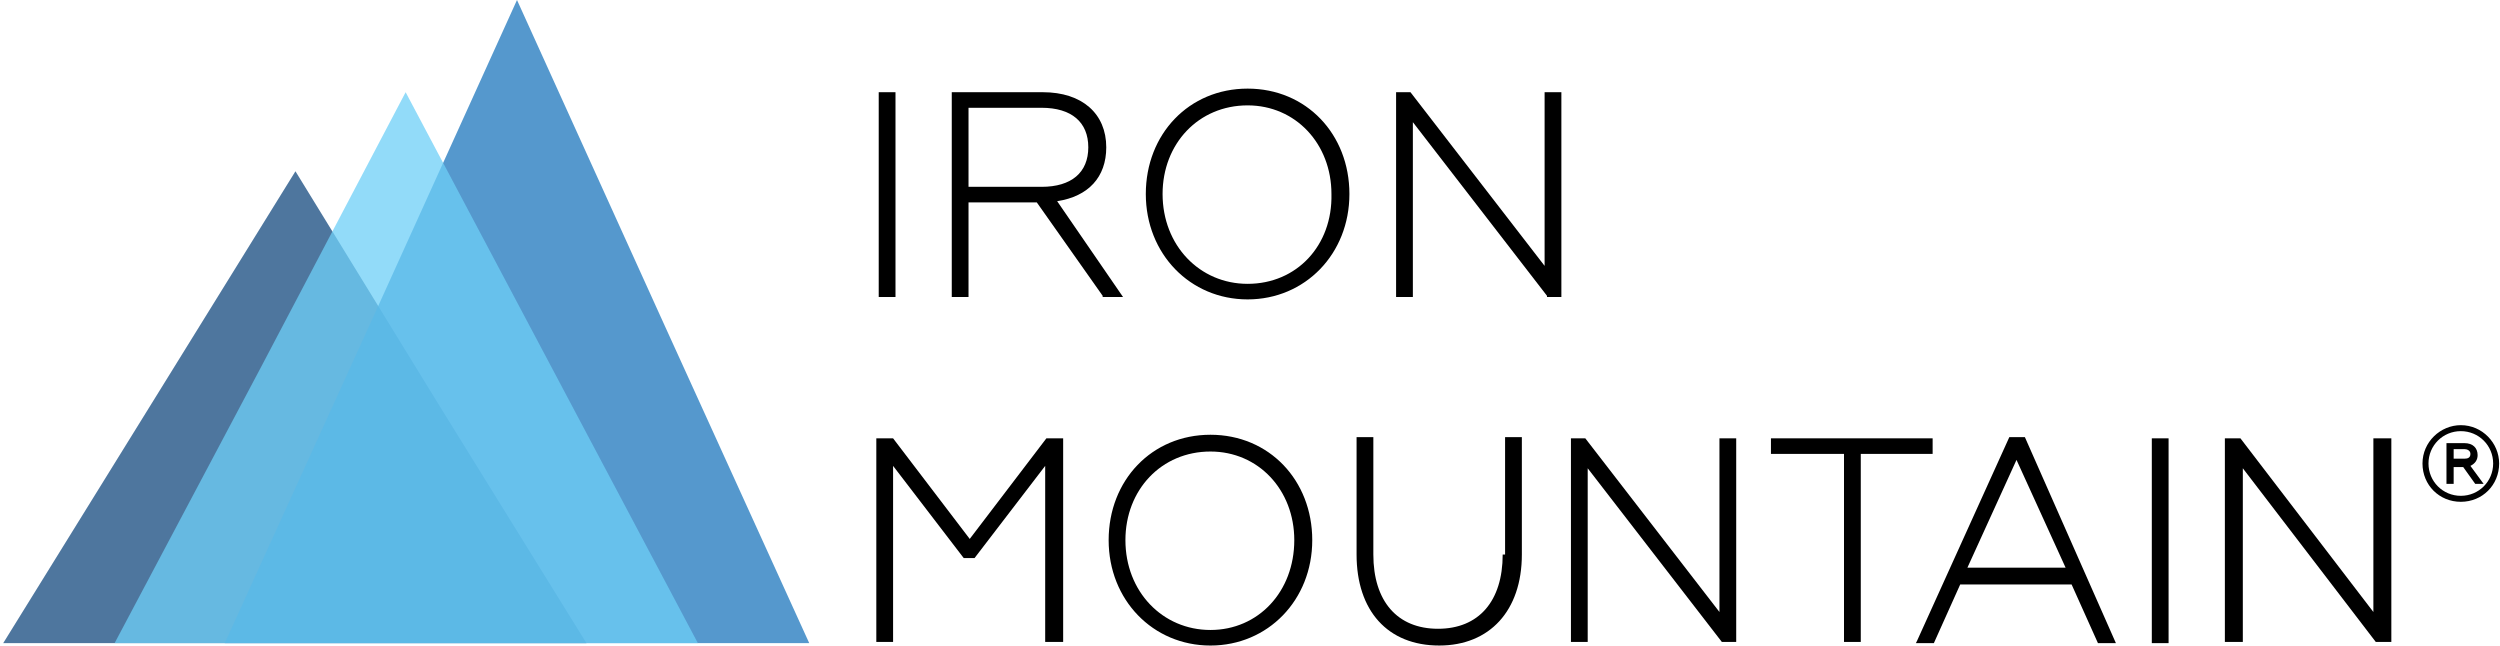 <svg width="213" height="55" viewBox="0 0 213 55" fill="none" xmlns="http://www.w3.org/2000/svg">
<path d="M76.296 7.856H74.867V25.305H76.296V7.856Z" fill="black"/>
<path d="M90.07 17.142C92.723 16.734 94.253 15.101 94.253 12.55C94.253 9.693 92.212 7.856 88.845 7.856H81.09V25.305H82.518V17.244H88.335L93.947 25.203V25.305H95.682L90.07 17.142ZM82.518 9.183H88.743C91.294 9.183 92.723 10.408 92.723 12.55C92.723 14.693 91.294 15.918 88.743 15.918H82.518V9.183Z" fill="black"/>
<path d="M106.297 7.55C101.297 7.55 97.623 11.427 97.623 16.529C97.623 21.631 101.399 25.509 106.297 25.509C111.195 25.509 114.97 21.631 114.97 16.529C114.97 11.427 111.297 7.55 106.297 7.55ZM106.297 24.183C102.215 24.183 99.052 20.917 99.052 16.529C99.052 12.244 102.113 8.978 106.297 8.978C110.378 8.978 113.439 12.244 113.439 16.529C113.542 20.917 110.48 24.183 106.297 24.183Z" fill="black"/>
<path d="M131.6 22.652L120.172 7.856H118.947V25.305H120.376V10.408L131.804 25.203V25.305H133.029V7.856H131.6V22.652Z" fill="black"/>
<path d="M82.621 45.917L76.091 37.346H74.662V54.693H76.091V39.693L82.111 47.55H82.213H83.029L89.05 39.693V54.693H90.581V37.346H89.152L82.621 45.917Z" fill="black"/>
<path d="M103.131 37.041C98.13 37.041 94.457 40.919 94.457 46.021C94.457 51.123 98.233 55 103.131 55C108.029 55 111.804 51.123 111.804 46.021C111.804 40.919 108.131 37.041 103.131 37.041ZM103.131 53.674C99.049 53.674 95.886 50.408 95.886 46.021C95.886 41.735 98.947 38.47 103.131 38.47C107.212 38.47 110.273 41.735 110.273 46.021C110.273 50.408 107.212 53.674 103.131 53.674Z" fill="black"/>
<path d="M128.029 47.244C128.029 51.224 125.988 53.571 122.519 53.571C119.049 53.571 117.009 51.224 117.009 47.244V37.244H115.58V47.244C115.58 52.04 118.233 54.999 122.621 54.999C126.907 54.999 129.662 52.04 129.662 47.244V37.244H128.233V47.244H128.029Z" fill="black"/>
<path d="M146.497 52.142L135.068 37.346H133.844V54.693H135.272V39.897L146.701 54.693H147.925V37.346H146.497V52.142Z" fill="black"/>
<path d="M164.66 37.346H150.885V38.672H157.109V54.693H158.538V38.672H164.66V37.346Z" fill="black"/>
<path d="M172.52 37.244H171.194L163.336 54.591L163.234 54.795H164.765L167.01 49.795H176.5L178.745 54.795H180.275L172.52 37.244ZM175.99 48.367H167.622L171.806 39.183L175.99 48.367Z" fill="black"/>
<path d="M184.763 37.346H183.334V54.795H184.763V37.346Z" fill="black"/>
<path d="M202.212 52.142L190.885 37.346H189.559V54.693H191.089V39.897L202.416 54.693H202.518H203.742V37.346H202.212V52.142Z" fill="black"/>
<path d="M209.662 36.224C207.927 36.224 206.396 37.652 206.396 39.489C206.396 41.326 207.825 42.754 209.662 42.754C211.499 42.754 212.927 41.326 212.927 39.489C212.927 37.754 211.499 36.224 209.662 36.224ZM209.662 42.244C208.131 42.244 206.907 41.02 206.907 39.489C206.907 37.958 208.131 36.734 209.662 36.734C211.192 36.734 212.417 37.958 212.417 39.489C212.417 41.02 211.192 42.244 209.662 42.244Z" fill="black"/>
<path d="M211.093 38.775C211.093 38.163 210.684 37.755 209.97 37.755H208.439V41.224H209.052V39.796H209.868L210.888 41.224H211.603L210.48 39.694C210.888 39.49 211.093 39.184 211.093 38.775ZM209.052 38.265H209.97C210.174 38.265 210.48 38.367 210.48 38.673C210.48 38.979 210.276 39.081 209.97 39.081H209.052V38.265Z" fill="black"/>
<path opacity="0.75" d="M25.172 14.592L37.519 34.694L49.968 54.796H25.172H0.273L12.723 34.694L25.172 14.592Z" fill="#13487D"/>
<path opacity="0.75" d="M44.048 0L56.498 27.449L68.947 54.796H44.048H19.15L31.599 27.449L44.048 0Z" fill="#1C75BC"/>
<path opacity="0.75" d="M34.56 7.856L47.009 31.326L59.458 54.795H34.56H9.764L22.213 31.326L34.56 7.856Z" fill="#6DCFF6"/>
</svg>
